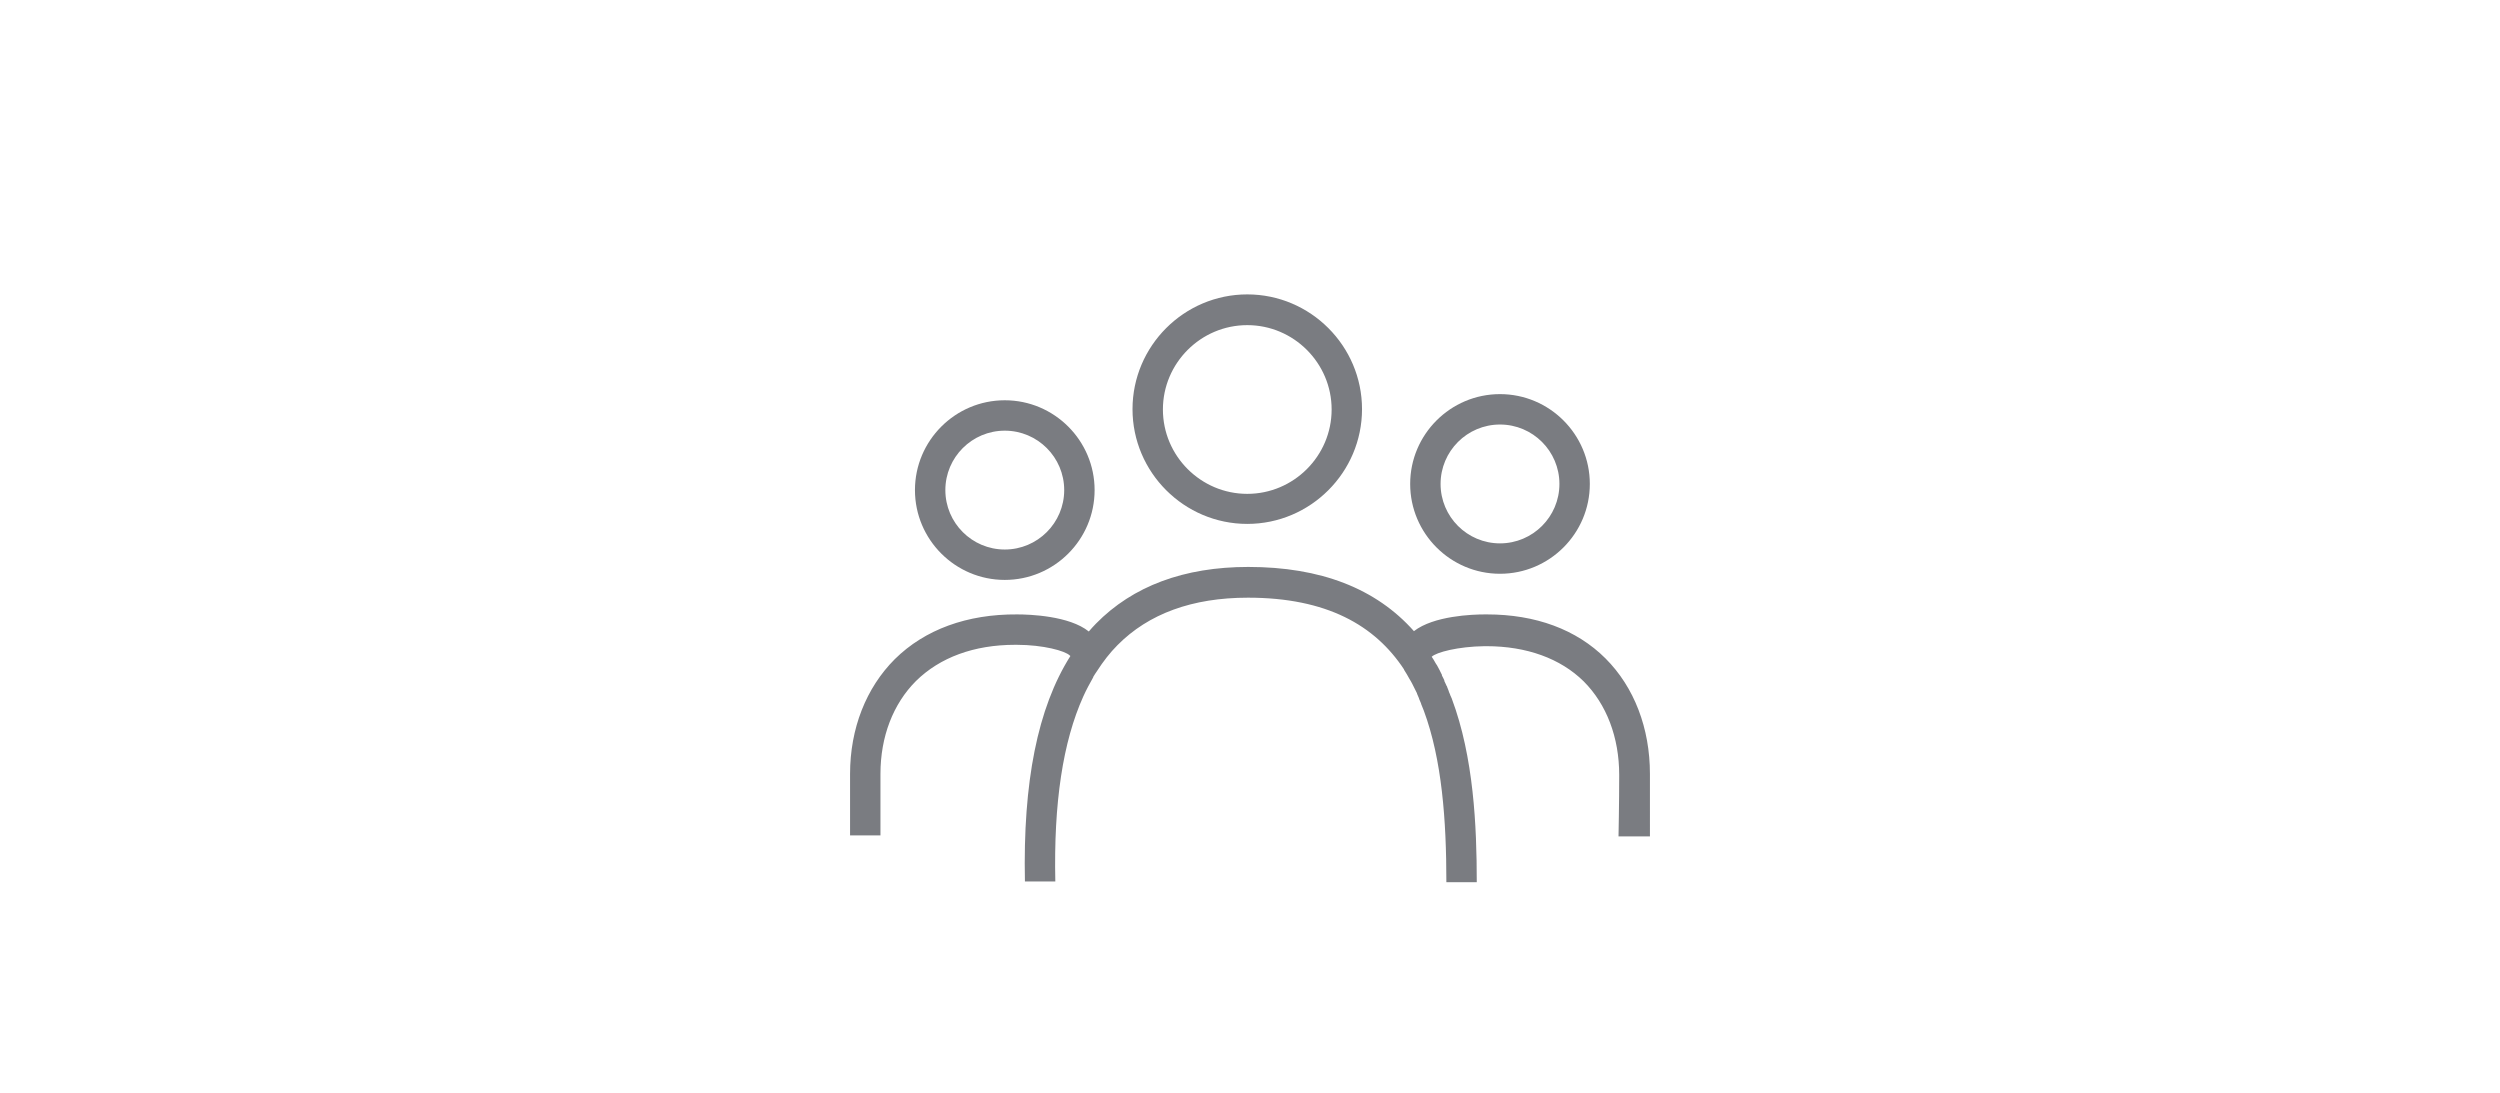 <?xml version="1.0" encoding="utf-8"?>
<!-- Generator: Adobe Illustrator 27.4.0, SVG Export Plug-In . SVG Version: 6.00 Build 0)  -->
<svg version="1.1" id="Ebene_1" xmlns="http://www.w3.org/2000/svg" xmlns:xlink="http://www.w3.org/1999/xlink" x="0px" y="0px"
	 viewBox="0 0 732 320" style="enable-background:new 0 0 732 320;" xml:space="preserve">
<style type="text/css">
	.st0{fill:#7A7C81;}
</style>
<g>
	<path class="st0" d="M294.2,169.8c14.5,0,26.3-11.8,26.3-26.3c0-14.5-11.8-26.3-26.3-26.3c-14.5,0-26.3,11.8-26.3,26.3
		C267.9,158,279.7,169.8,294.2,169.8z M294.2,126.1c9.6,0,17.4,7.8,17.4,17.4s-7.8,17.4-17.4,17.4c-9.6,0-17.4-7.8-17.4-17.4
		S284.6,126.1,294.2,126.1z"/>
	<path class="st0" d="M439.2,168c14.5,0,26.3-11.8,26.3-26.3c0-14.5-11.8-26.3-26.3-26.3c-14.5,0-26.3,11.8-26.3,26.3
		C412.9,156.2,424.7,168,439.2,168z M439.2,124.3c9.6,0,17.4,7.8,17.4,17.4s-7.8,17.4-17.4,17.4c-9.6,0-17.4-7.8-17.4-17.4
		S429.6,124.3,439.2,124.3z"/>
	<path class="st0" d="M365.2,153.4c18.5,0,33.6-15.1,33.6-33.6s-15.1-33.6-33.6-33.6c-18.5,0-33.6,15.1-33.6,33.6
		S346.7,153.4,365.2,153.4z M365.2,95.2c13.6,0,24.7,11.1,24.7,24.7s-11.1,24.7-24.7,24.7c-13.6,0-24.7-11.1-24.7-24.7
		S351.6,95.2,365.2,95.2z"/>
	<path class="st0" d="M483.1,226.6c0-13.4-4.6-25.4-13-33.8c-8.5-8.5-20.5-12.9-34.7-12.9c-0.2,0-0.4,0-0.6,0
		c-3.7,0-15,0.4-20.8,4.9c-11.1-12.5-27.3-18.8-48.5-18.8c-18.8,0-33.8,5.6-44.6,16.6c-0.7,0.7-1.4,1.5-2.1,2.3
		c-5.7-4.6-17.3-5-21-5c-14.6-0.1-27,4.4-35.8,13.1c-8.4,8.4-13.1,20.3-13.1,33.6l0,18h8.9l0-18c0-10.9,3.7-20.5,10.4-27.2
		c7-6.9,17-10.6,29-10.6c0.2,0,0.3,0,0.5,0c7.8,0,14.2,1.8,15.5,3.1c0.1,0.1,0.2,0.1,0.2,0.2c-9.6,15.2-13.9,36.9-13.3,66h8.9
		c-0.5-23,2.2-40.9,8.2-54.2l0,0c0.9-2,1.9-3.8,2.9-5.6c0,0,0,0,0-0.1c0.4-0.6,0.7-1.2,1.1-1.7c0,0,0,0,0,0c1.8-2.8,3.8-5.4,6-7.6
		c9.1-9.2,21.9-13.9,38.2-13.9c23.1,0,37.2,8.1,45.7,21c0,0,0,0,0,0.1c0.6,0.9,1.1,1.8,1.6,2.7c0,0,0,0,0,0c0.3,0.4,0.5,0.9,0.8,1.4
		c0,0,0,0,0,0c0.2,0.5,0.5,0.9,0.7,1.4c0,0,0,0,0,0c0,0,0,0,0,0c0.2,0.5,0.5,0.9,0.7,1.4c0,0,0,0,0,0.1c0.2,0.5,0.4,0.9,0.6,1.4
		l0,0.1c0.2,0.5,0.4,1,0.6,1.4c0,0,0,0.1,0,0.1c0.2,0.5,0.4,1,0.6,1.5c0.1,0.2,0.1,0.3,0.2,0.5c5.3,14.3,6.6,32,6.6,50.2h8.9
		c0-16.4-0.9-36.6-7.3-53.7c0-0.1,0-0.1-0.1-0.2c0-0.1-0.1-0.2-0.1-0.3c-0.1-0.1-0.1-0.3-0.2-0.4c-0.1-0.3-0.2-0.6-0.4-1
		c0,0,0,0,0,0c0,0,0,0,0,0c0-0.1-0.1-0.2-0.1-0.3c0-0.1-0.1-0.2-0.1-0.3c-0.1-0.3-0.3-0.7-0.4-1l0-0.1c0,0,0-0.1-0.1-0.1
		c-0.2-0.4-0.4-0.9-0.6-1.3c0-0.1-0.1-0.1-0.1-0.2c0,0,0,0,0-0.1c0,0,0-0.1,0-0.1c-0.2-0.5-0.5-1-0.7-1.4c0,0,0-0.1,0-0.1
		c0,0,0,0,0,0c0,0,0,0,0,0c0,0,0-0.1,0-0.1c-0.1-0.2-0.2-0.4-0.3-0.6c-0.1-0.2-0.2-0.4-0.3-0.6c0-0.1-0.1-0.2-0.1-0.2c0,0,0,0,0,0
		c0-0.1-0.1-0.1-0.1-0.2c-0.2-0.4-0.5-0.9-0.7-1.3c0,0,0-0.1-0.1-0.1c0,0,0,0,0,0c-0.1-0.2-0.2-0.3-0.3-0.5
		c-0.3-0.6-0.7-1.2-1.1-1.8l0,0c1.3-1.3,7.7-3,15.5-3.1c0.2,0,0.3,0,0.5,0c11.8,0,21.7,3.6,28.5,10.3c6.7,6.7,10.4,16.4,10.4,27.4
		c0,8.6-0.2,17.9-0.2,18h9.2C483.1,244.5,483.1,235.4,483.1,226.6z"/>
</g>
</svg>
